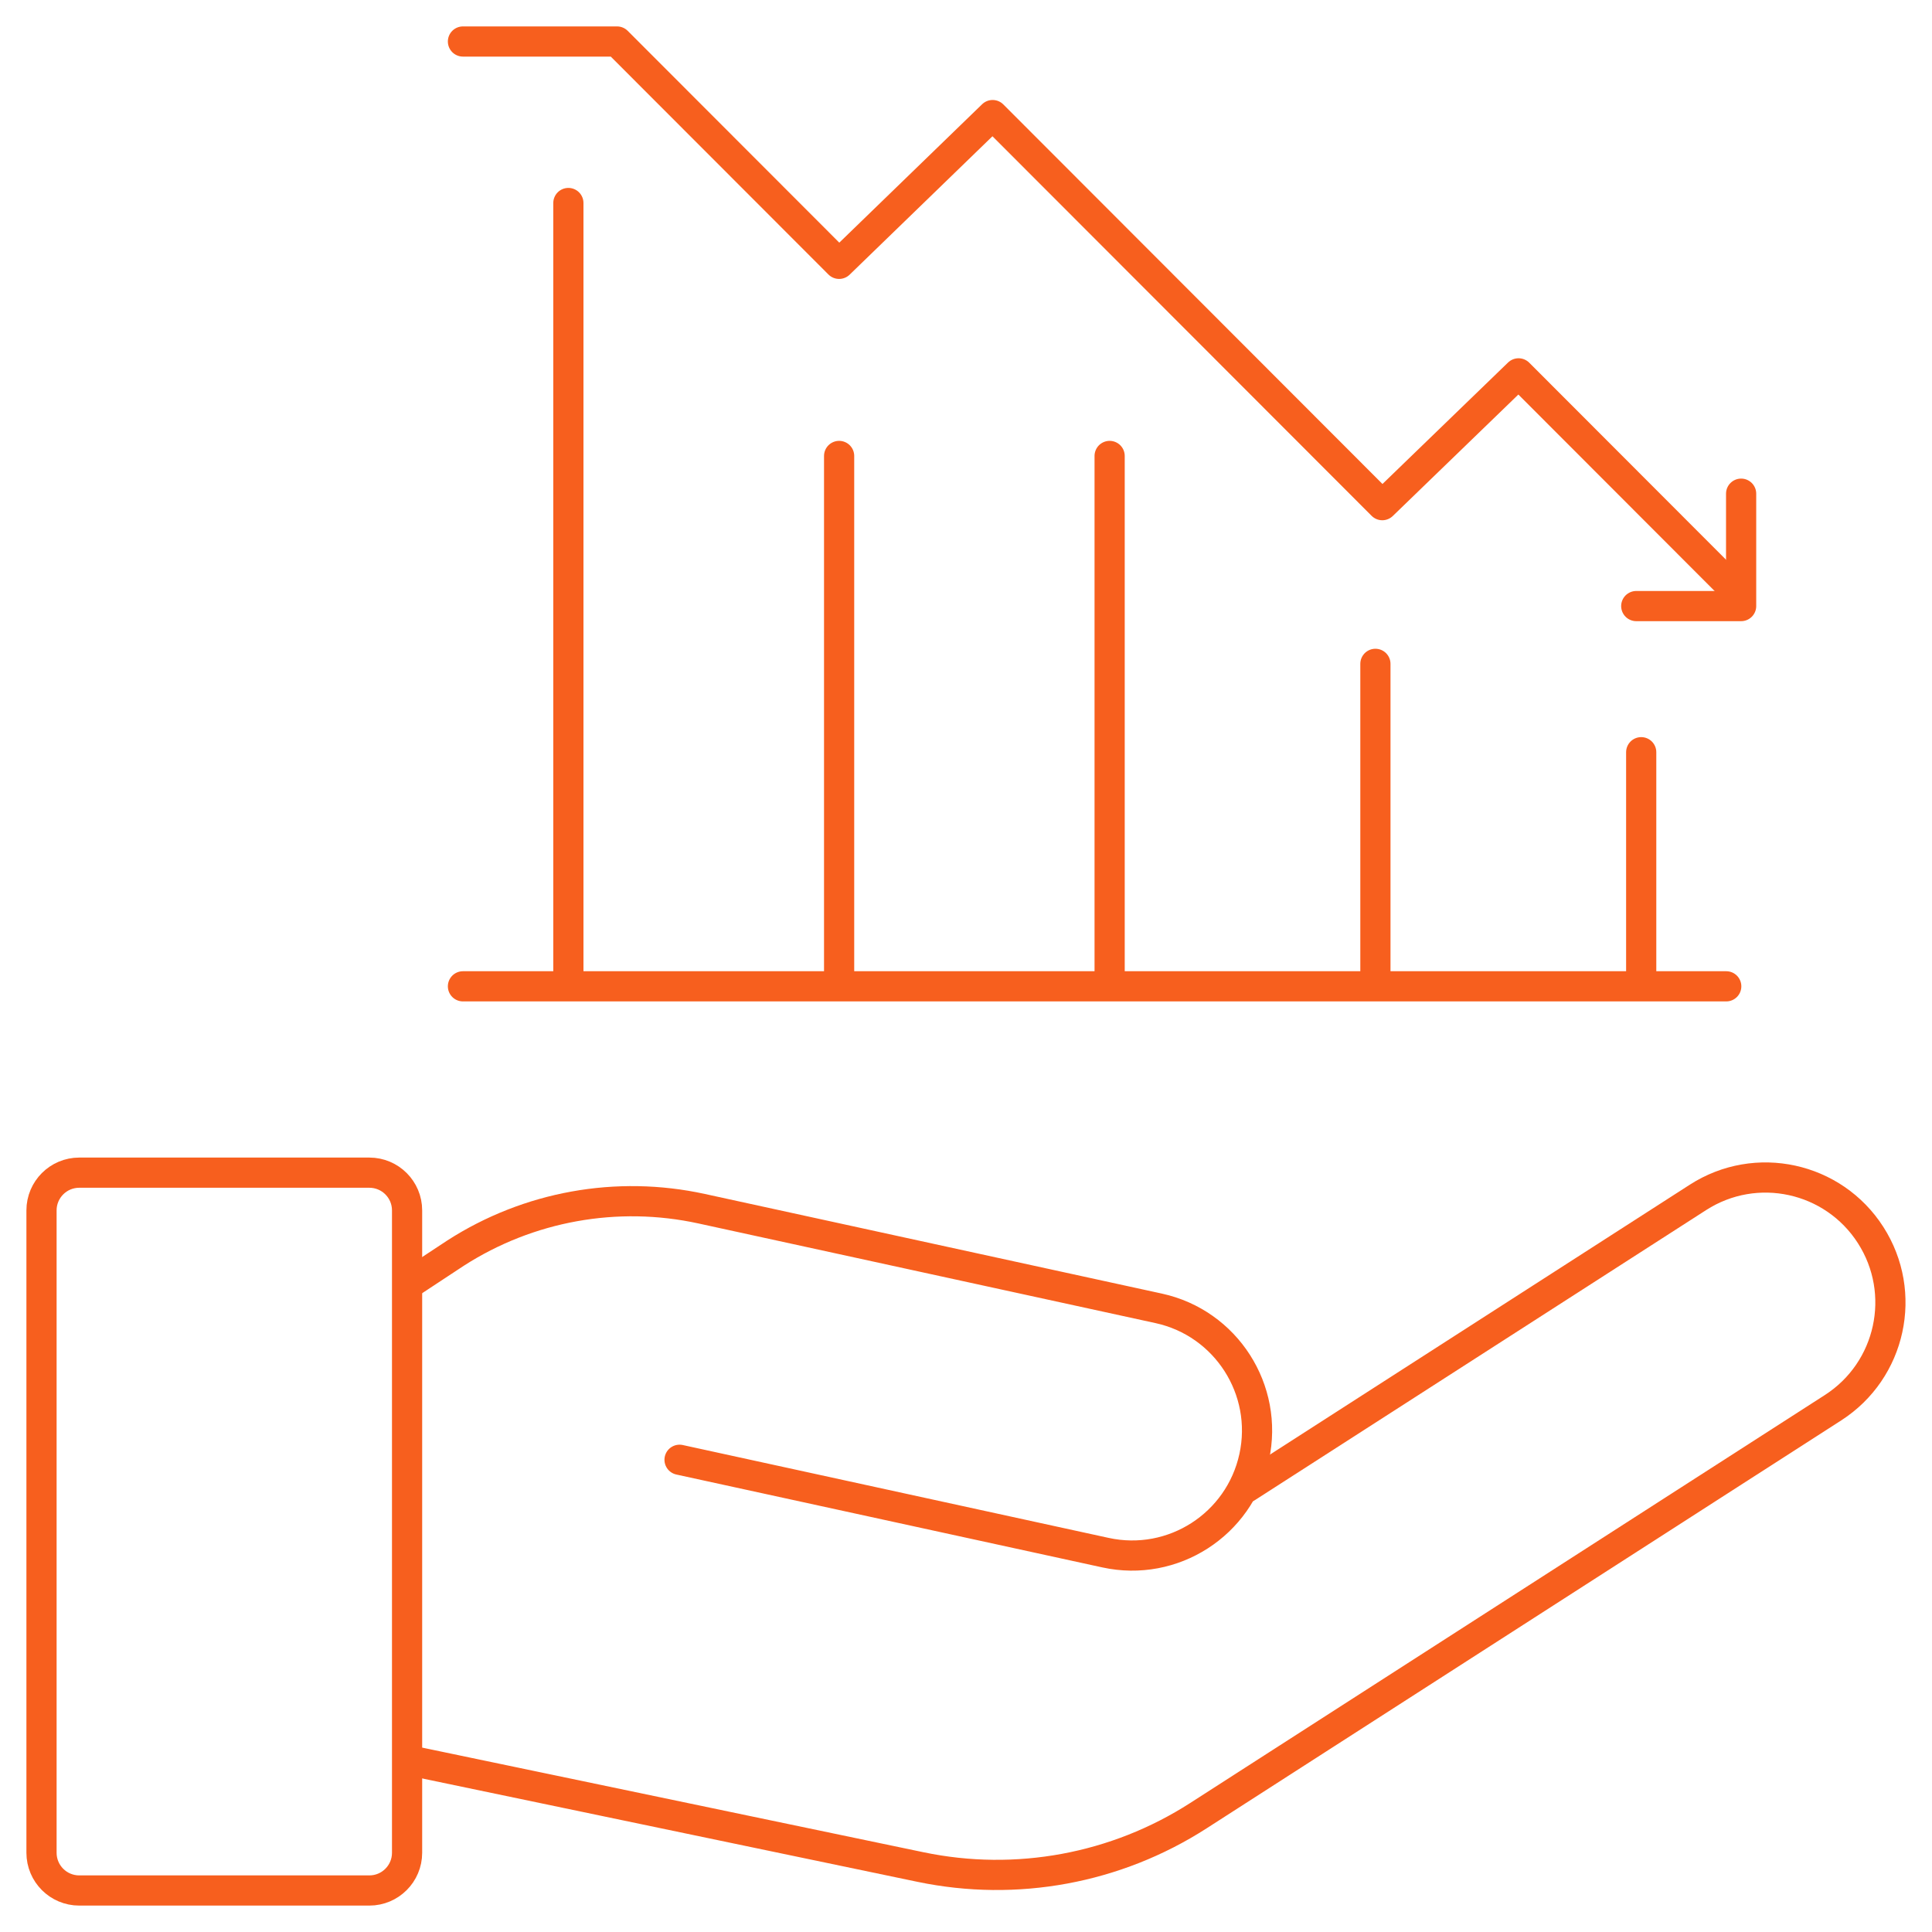 <svg width="64" height="64" viewBox="0 0 64 64" fill="none" xmlns="http://www.w3.org/2000/svg">
<g clip-path="url(#clip0_8408_48407)">
<path d="M41.301 49.273L56.249 39.664C58.172 38.428 60.731 38.986 61.966 40.911C63.201 42.835 62.643 45.397 60.721 46.633L39.696 60.148C36.971 61.9 33.668 62.51 30.497 61.849L13.656 58.334" stroke="#F75F1E" stroke-miterlimit="10" stroke-linecap="round" stroke-linejoin="round"/>
<path d="M22.511 48.357L36.622 51.434C38.855 51.921 41.059 50.504 41.546 48.269C42.032 46.035 40.616 43.828 38.384 43.341L23.243 40.04C20.439 39.428 17.508 39.957 15.094 41.509L13.695 42.431" stroke="#F75F1E" stroke-miterlimit="10" stroke-linecap="round" stroke-linejoin="round"/>
<path d="M54.367 24.918V32.423" stroke="#F75F1E" stroke-miterlimit="10" stroke-linecap="round" stroke-linejoin="round"/>
<path d="M45.562 21.991V32.423" stroke="#F75F1E" stroke-miterlimit="10" stroke-linecap="round" stroke-linejoin="round"/>
<path d="M36.758 15.104V32.423" stroke="#F75F1E" stroke-miterlimit="10" stroke-linecap="round" stroke-linejoin="round"/>
<path d="M27.797 15.104V32.423" stroke="#F75F1E" stroke-miterlimit="10" stroke-linecap="round" stroke-linejoin="round"/>
<path d="M18.828 6.725V32.423" stroke="#F75F1E" stroke-miterlimit="10" stroke-linecap="round" stroke-linejoin="round"/>
<path d="M1.375 61.375V40.096C1.375 39.405 1.935 38.846 2.625 38.846H12.235C12.925 38.846 13.485 39.405 13.485 40.096V61.375C13.485 62.066 12.925 62.625 12.235 62.625H2.625C1.935 62.625 1.375 62.066 1.375 61.375Z" stroke="#F75F1E" stroke-miterlimit="10" stroke-linecap="round" stroke-linejoin="round"/>
<path d="M57.155 19.227L50.304 12.368L45.79 16.734L32.882 3.812L27.797 8.74L20.44 1.375H15.336" stroke="#F75F1E" stroke-miterlimit="10" stroke-linecap="round" stroke-linejoin="round"/>
<path d="M57.184 32.673H15.336" stroke="#F75F1E" stroke-miterlimit="10" stroke-linecap="round" stroke-linejoin="round"/>
<path d="M57.677 16.354V20.077H54.203" stroke="#F75F1E" stroke-miterlimit="10" stroke-linecap="round" stroke-linejoin="round"/>
</g>
<defs>
<clipPath id="clip0_8408_48407">
<rect width="64" height="64" fill="white"/>
</clipPath>
</defs>
</svg>
